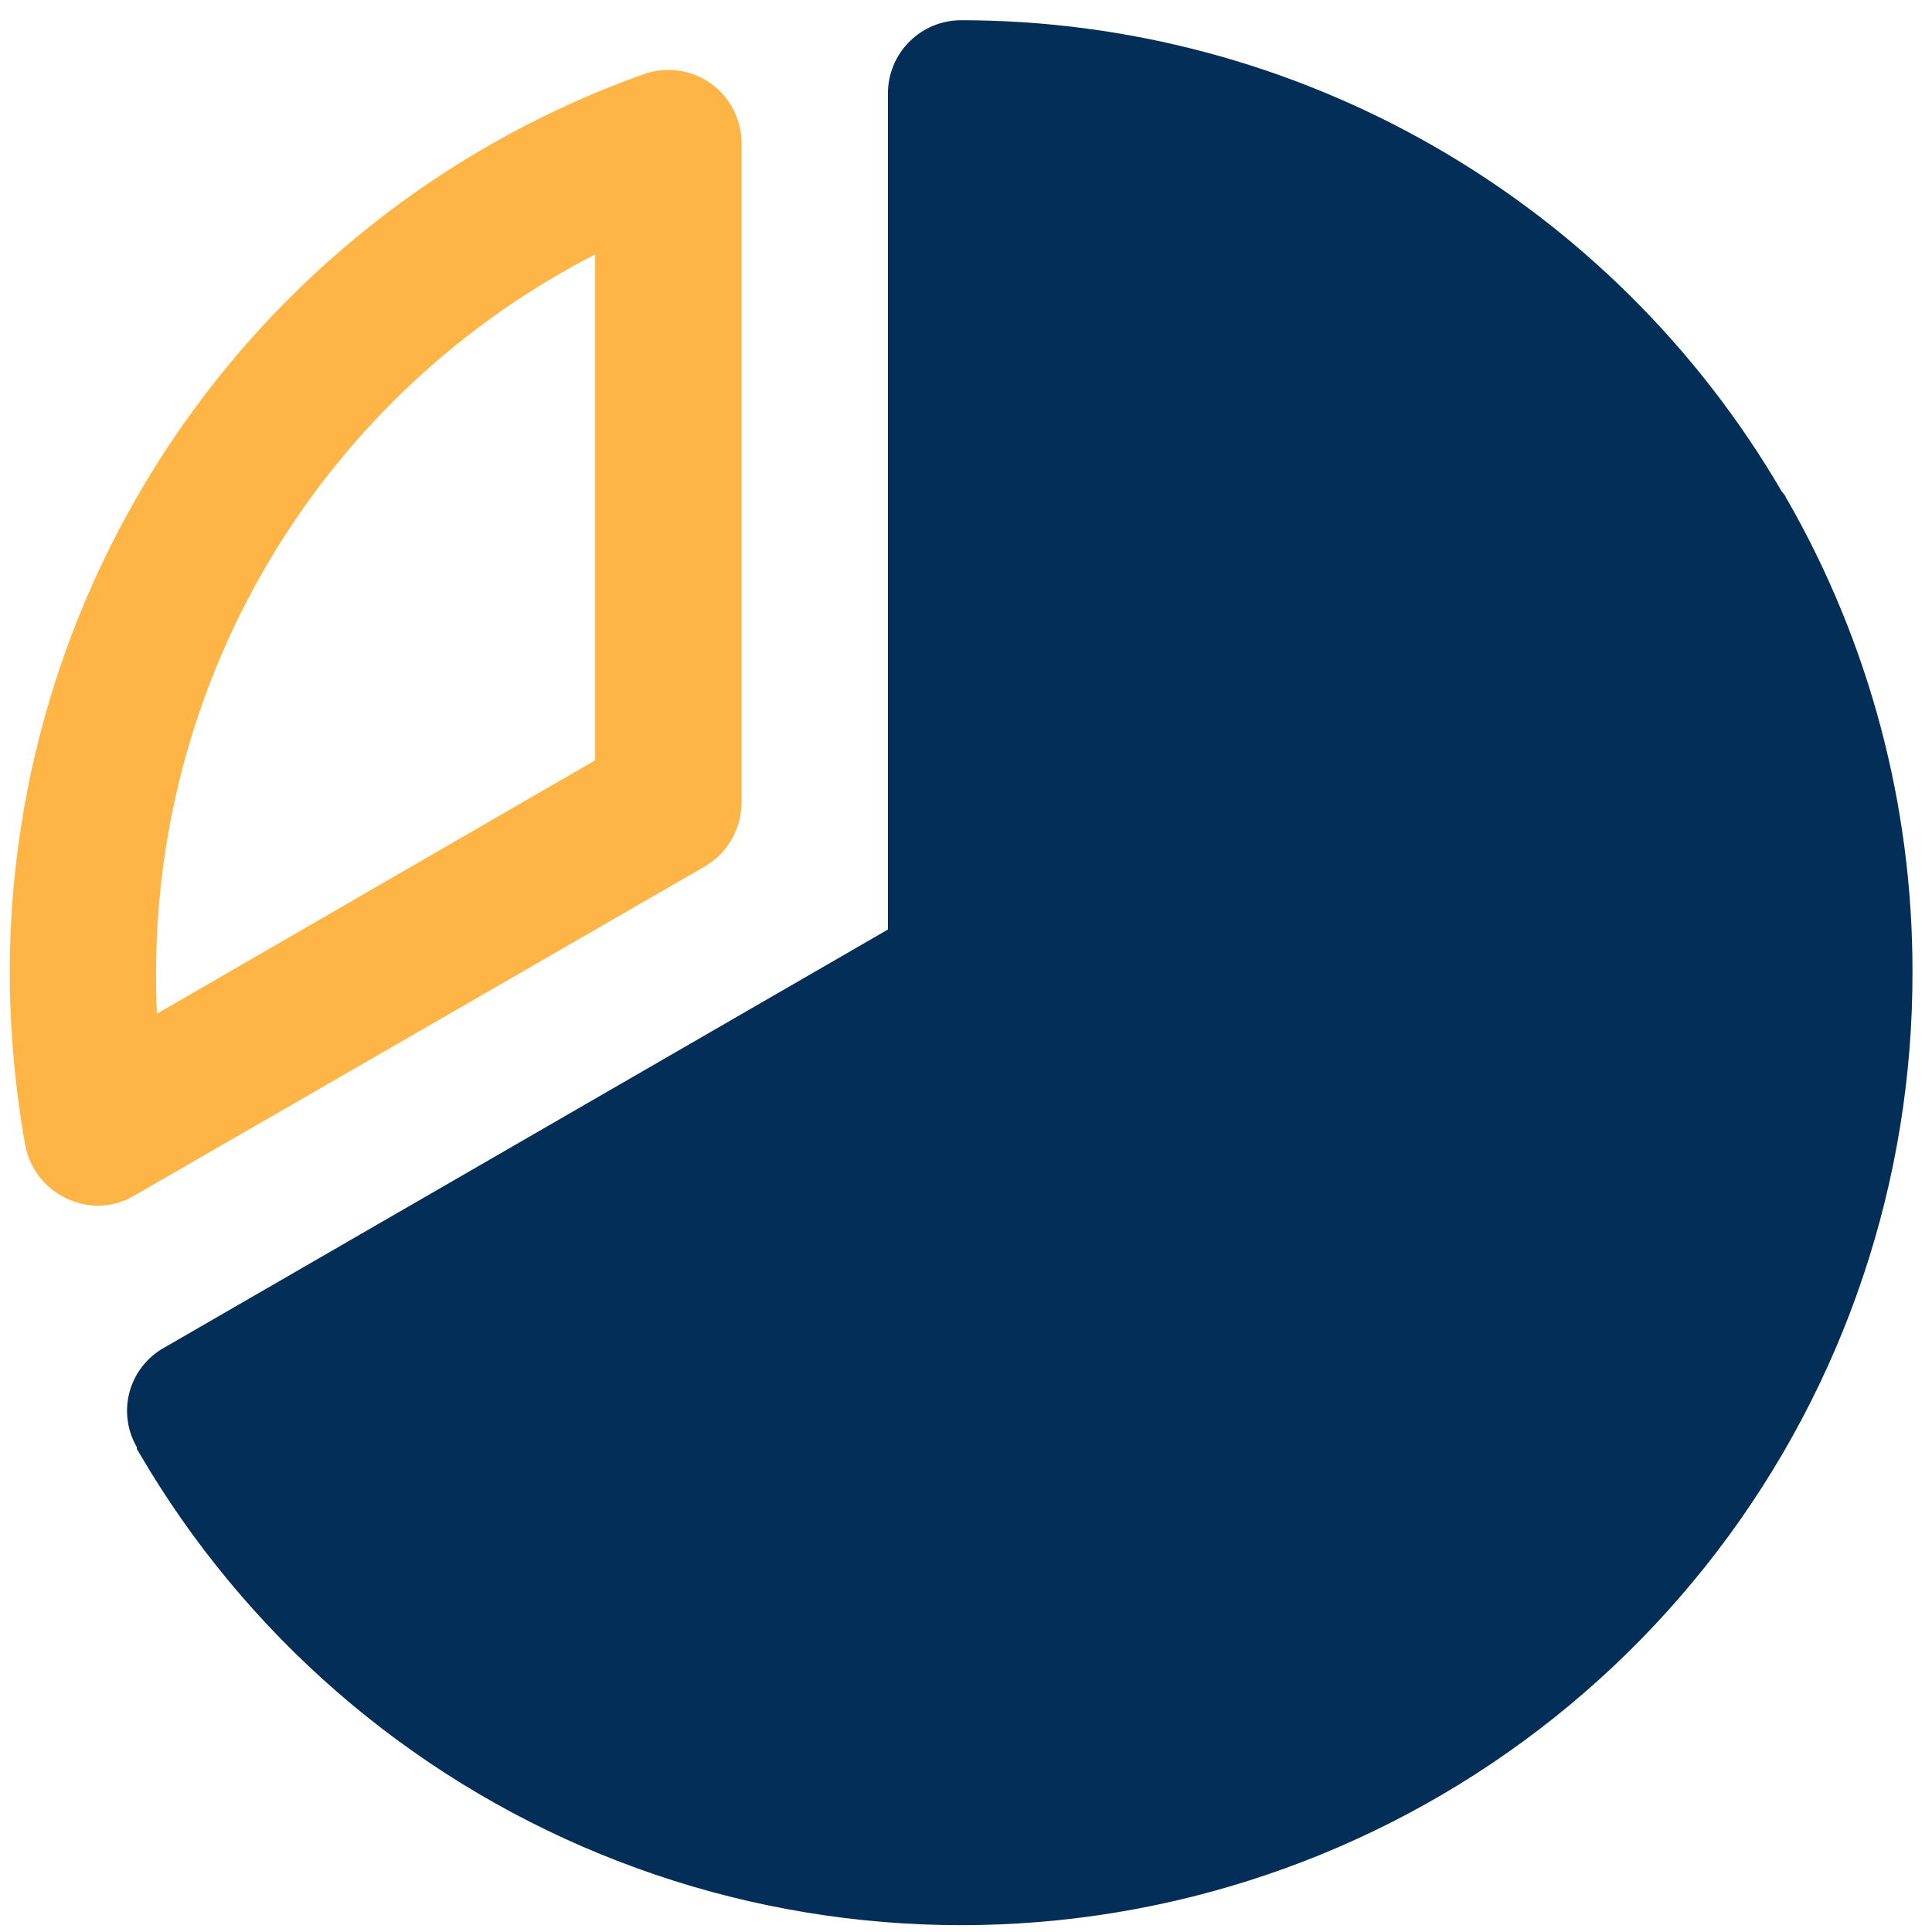 <svg xmlns="http://www.w3.org/2000/svg" width="66" height="66" viewBox="0 0 66 66" fill="none"><path d="M24.082 29.598C24.463 29.374 24.779 29.055 24.998 28.671C25.218 28.287 25.333 27.852 25.332 27.41V4.91C25.335 4.508 25.242 4.11 25.058 3.751C24.875 3.393 24.608 3.084 24.28 2.85C23.951 2.617 23.572 2.467 23.173 2.412C22.774 2.357 22.367 2.399 21.988 2.535C15.659 4.79 10.181 8.946 6.304 14.433C2.428 19.921 0.342 26.473 0.332 33.192C0.335 35.182 0.513 37.169 0.863 39.129C0.938 39.521 1.105 39.889 1.349 40.204C1.594 40.519 1.909 40.772 2.27 40.942C2.602 41.099 2.964 41.184 3.332 41.192C3.772 41.189 4.203 41.07 4.582 40.848L24.082 29.598ZM20.332 8.692V25.973L5.363 34.629C5.332 34.129 5.332 33.66 5.332 33.192C5.342 28.124 6.746 23.157 9.392 18.836C12.038 14.514 15.823 11.004 20.332 8.692Z" fill="#FFB545"></path><path d="M61.052 17.066C61.02 17.032 60.998 16.988 60.989 16.941L60.864 16.785C58.005 11.888 53.912 7.826 48.994 5.002C44.076 2.179 38.504 0.692 32.833 0.691C32.17 0.691 31.534 0.955 31.066 1.424C30.597 1.892 30.333 2.528 30.333 3.191V31.754L5.615 46.035C5.326 46.194 5.073 46.41 4.869 46.668C4.666 46.927 4.516 47.223 4.428 47.541C4.341 47.858 4.318 48.19 4.361 48.516C4.403 48.843 4.511 49.157 4.677 49.441V49.504L4.771 49.66C8.376 55.831 13.914 60.642 20.529 63.347C27.143 66.053 34.465 66.503 41.361 64.628C48.258 62.753 54.343 58.657 58.677 52.974C63.01 47.291 65.35 40.338 65.333 33.191C65.341 27.535 63.865 21.974 61.052 17.066Z" fill="#032E58"></path></svg>